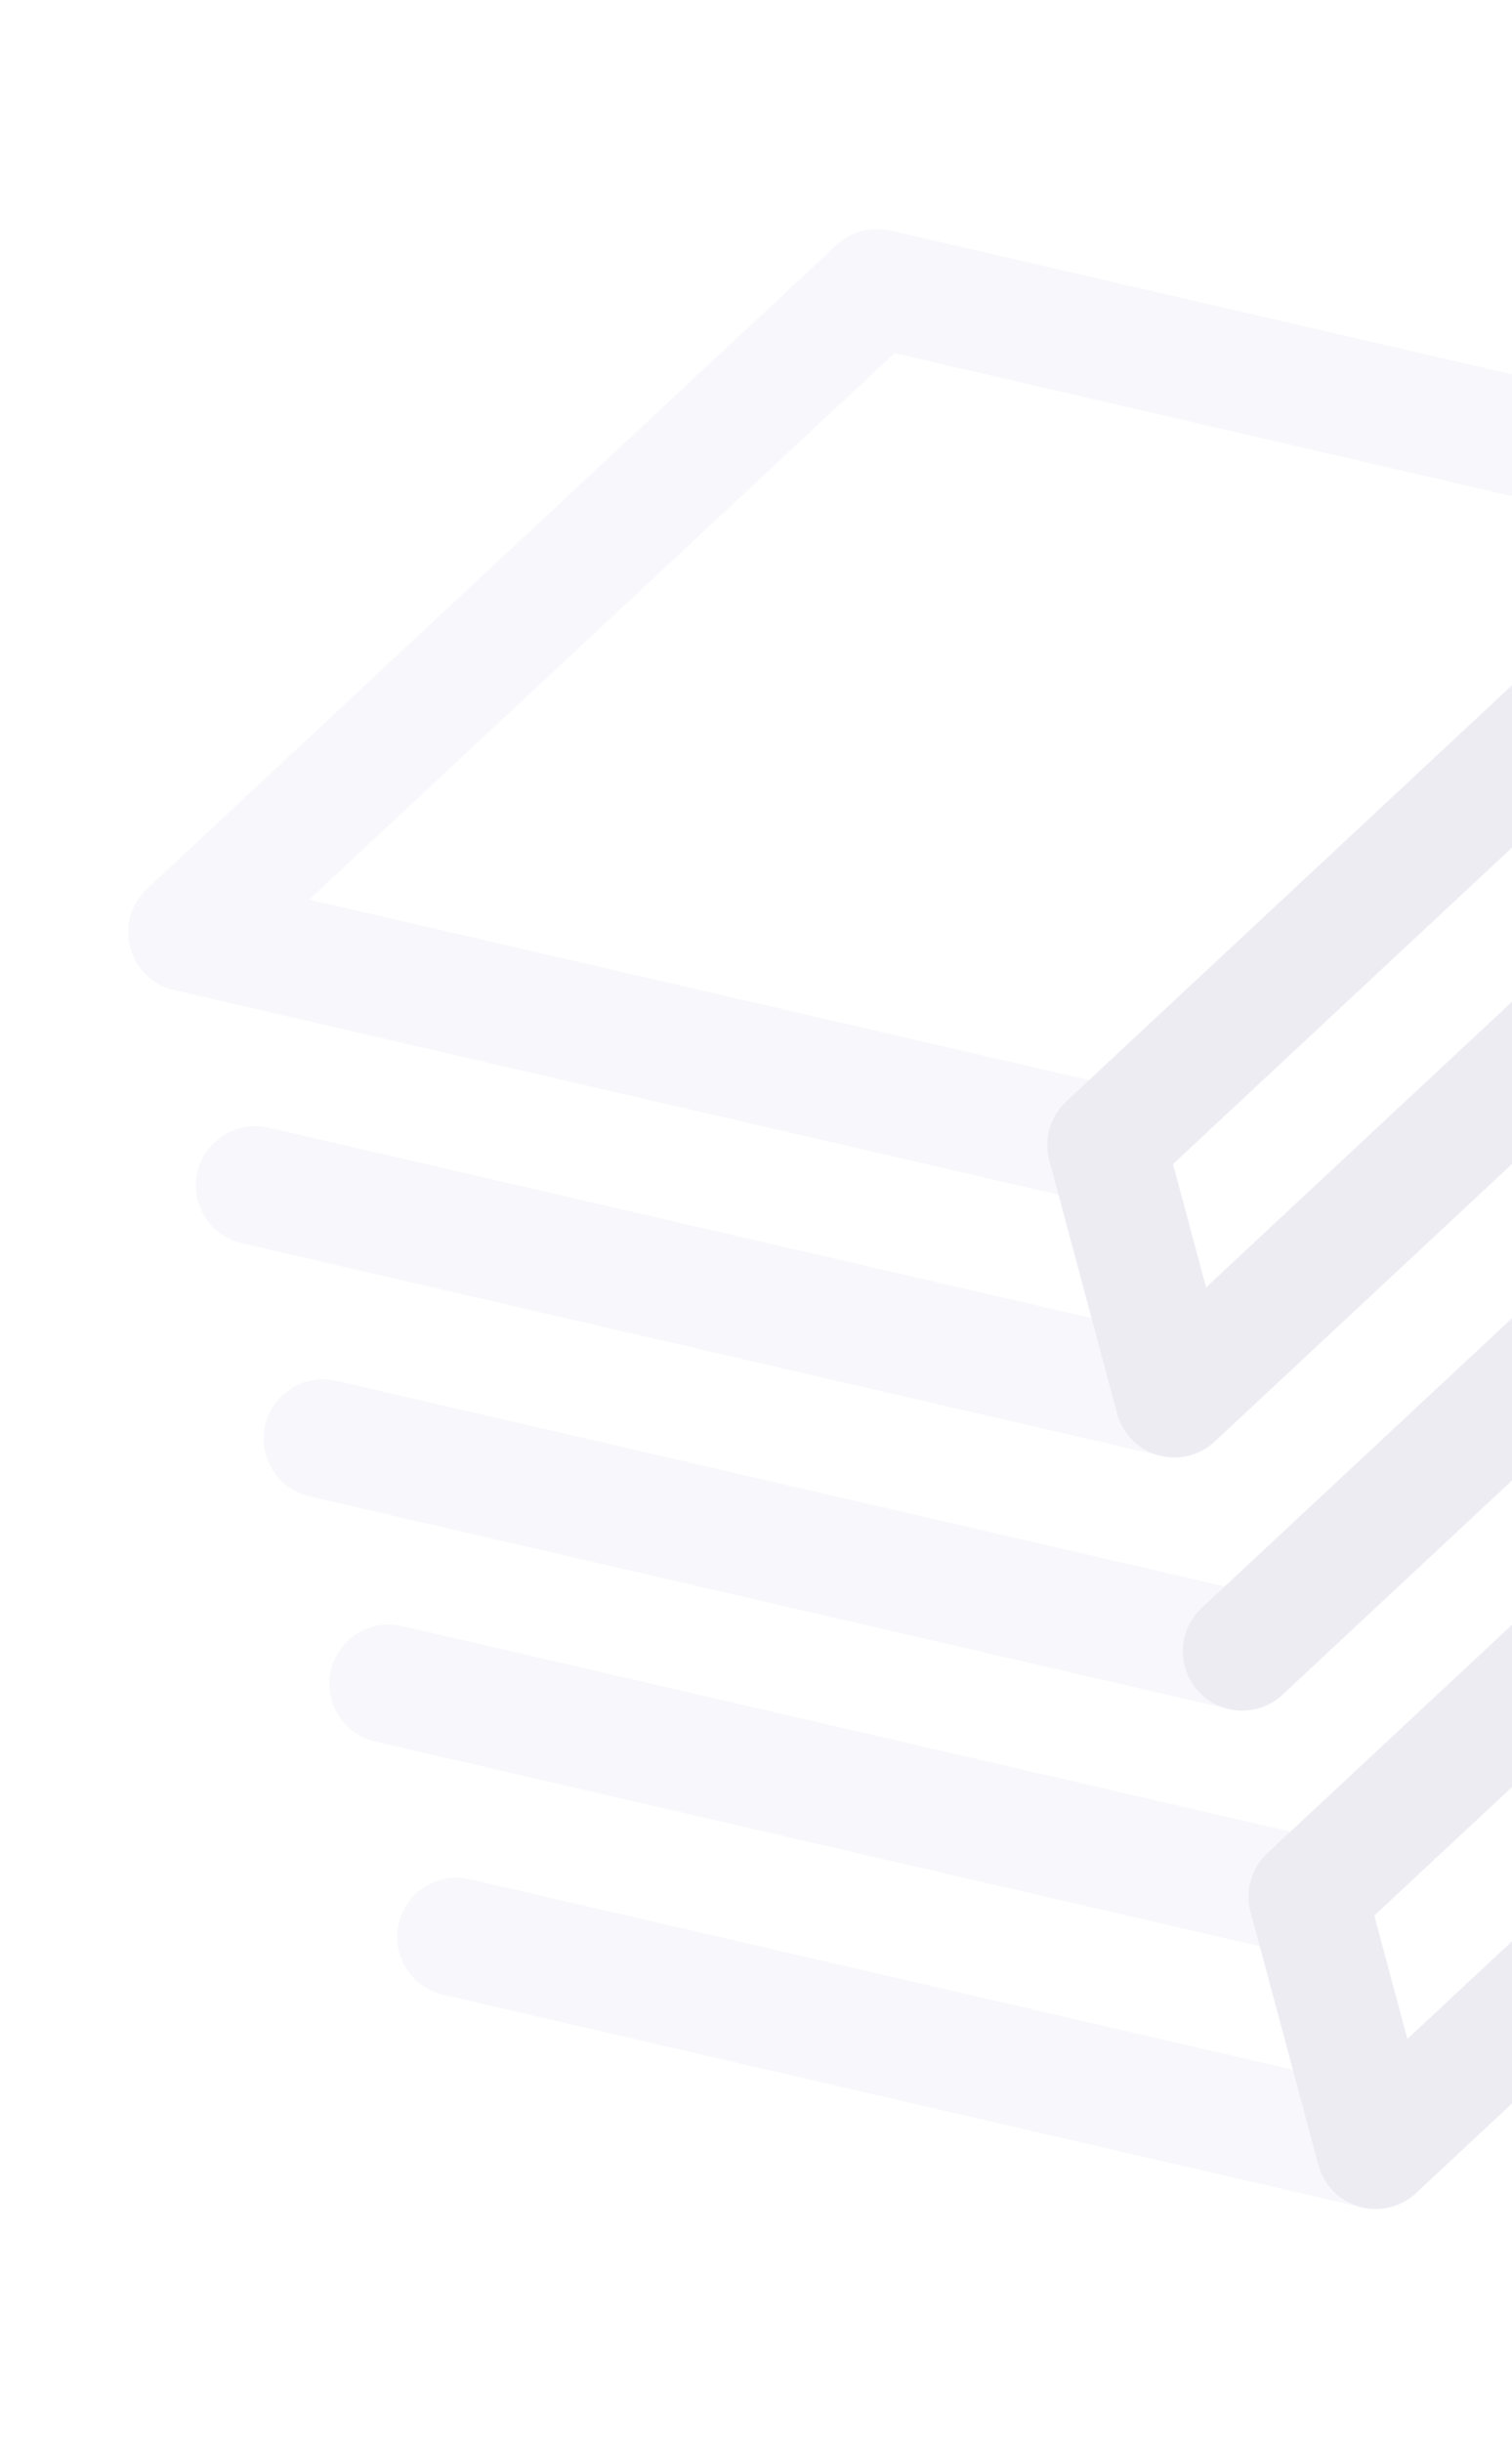 <svg width="197" height="318" viewBox="0 0 197 318" fill="none" xmlns="http://www.w3.org/2000/svg">
<g style="mix-blend-mode:screen" opacity="0.1">
<path d="M146.173 156.582C144.967 156.905 143.686 156.936 142.432 156.648L22.67 128.945C19.887 128.3 17.688 126.174 16.949 123.417C16.21 120.659 17.054 117.718 19.139 115.769L109.004 31.899C110.884 30.146 113.512 29.442 116.017 30.019L235.775 57.721C238.557 58.366 240.757 60.492 241.496 63.25C242.235 66.007 241.391 68.949 239.306 70.898L149.445 154.767C148.504 155.643 147.377 156.26 146.173 156.582ZM40.297 117.161L141.908 140.665L218.151 69.505L116.543 46.002L40.297 117.161Z" fill="#B9ACD8"/>
<path d="M181.228 287.434C180.045 287.751 178.769 287.791 177.492 287.495L57.731 259.793C53.574 258.832 50.983 254.68 51.945 250.524C52.907 246.367 57.056 243.773 61.214 244.736L180.974 272.437C185.131 273.399 187.723 277.551 186.761 281.706C186.095 284.588 183.899 286.718 181.228 287.434Z" fill="#B9ACD8"/>
<path d="M172.392 254.459C171.209 254.776 169.933 254.816 168.656 254.52L48.897 226.822C44.739 225.861 42.148 221.709 43.11 217.553C44.072 213.396 48.221 210.803 52.379 211.765L172.139 239.464C176.296 240.426 178.887 244.577 177.925 248.733C177.26 251.613 175.064 253.743 172.392 254.459Z" fill="#B9ACD8"/>
<path d="M163.836 222.526C162.653 222.843 161.377 222.883 160.1 222.587L40.34 194.886C36.182 193.925 33.591 189.773 34.553 185.617C35.515 181.46 39.664 178.865 43.822 179.829L163.582 207.529C167.74 208.491 170.331 212.643 169.369 216.798C168.703 219.68 166.507 221.81 163.836 222.526Z" fill="#B9ACD8"/>
<path d="M155.001 189.554C153.818 189.871 152.542 189.91 151.265 189.614L31.504 161.913C27.347 160.951 24.756 156.799 25.718 152.643C26.679 148.486 30.828 145.89 34.986 146.855L154.747 174.556C158.904 175.518 161.496 179.67 160.534 183.826C159.868 186.708 157.672 188.838 155.001 189.554Z" fill="#B9ACD8"/>
<path d="M163.849 222.522C161.179 223.237 158.211 222.491 156.194 220.329C153.283 217.212 153.451 212.32 156.571 209.409L243.043 128.706L238.739 112.643L158.28 187.734C156.297 189.583 153.487 190.257 150.881 189.514C148.271 188.766 146.248 186.706 145.546 184.085L136.712 151.116C135.973 148.359 136.816 145.417 138.902 143.468L228.765 59.599C231.884 56.686 236.774 56.856 239.686 59.977C242.597 63.095 242.429 67.987 239.31 70.898L152.837 151.6L157.141 167.661L237.599 92.567C239.586 90.719 242.395 90.043 244.998 90.787C247.608 91.535 249.631 93.595 250.333 96.216L259.168 129.189C259.907 131.946 259.063 134.888 256.978 136.837L167.115 220.706C166.157 221.601 165.032 222.205 163.849 222.522Z" fill="#533E85"/>
<path d="M181.234 287.429C179.902 287.786 178.476 287.786 177.107 287.394C174.497 286.647 172.475 284.587 171.772 281.965L162.938 248.995C162.199 246.238 163.043 243.296 165.128 241.347L249.037 163.037C252.308 159.988 256.823 158.9 261.124 160.133C265.421 161.364 268.679 164.679 269.836 168.998L274.968 188.15C276.691 194.581 274.738 201.399 269.871 205.943L184.506 285.614C183.564 286.493 182.438 287.107 181.234 287.429ZM179.063 249.479L183.368 265.543L259.326 194.651C260.009 194.014 260.283 193.055 260.041 192.152L256.129 177.554L179.063 249.479Z" fill="#533E85"/>
</g>
</svg>
